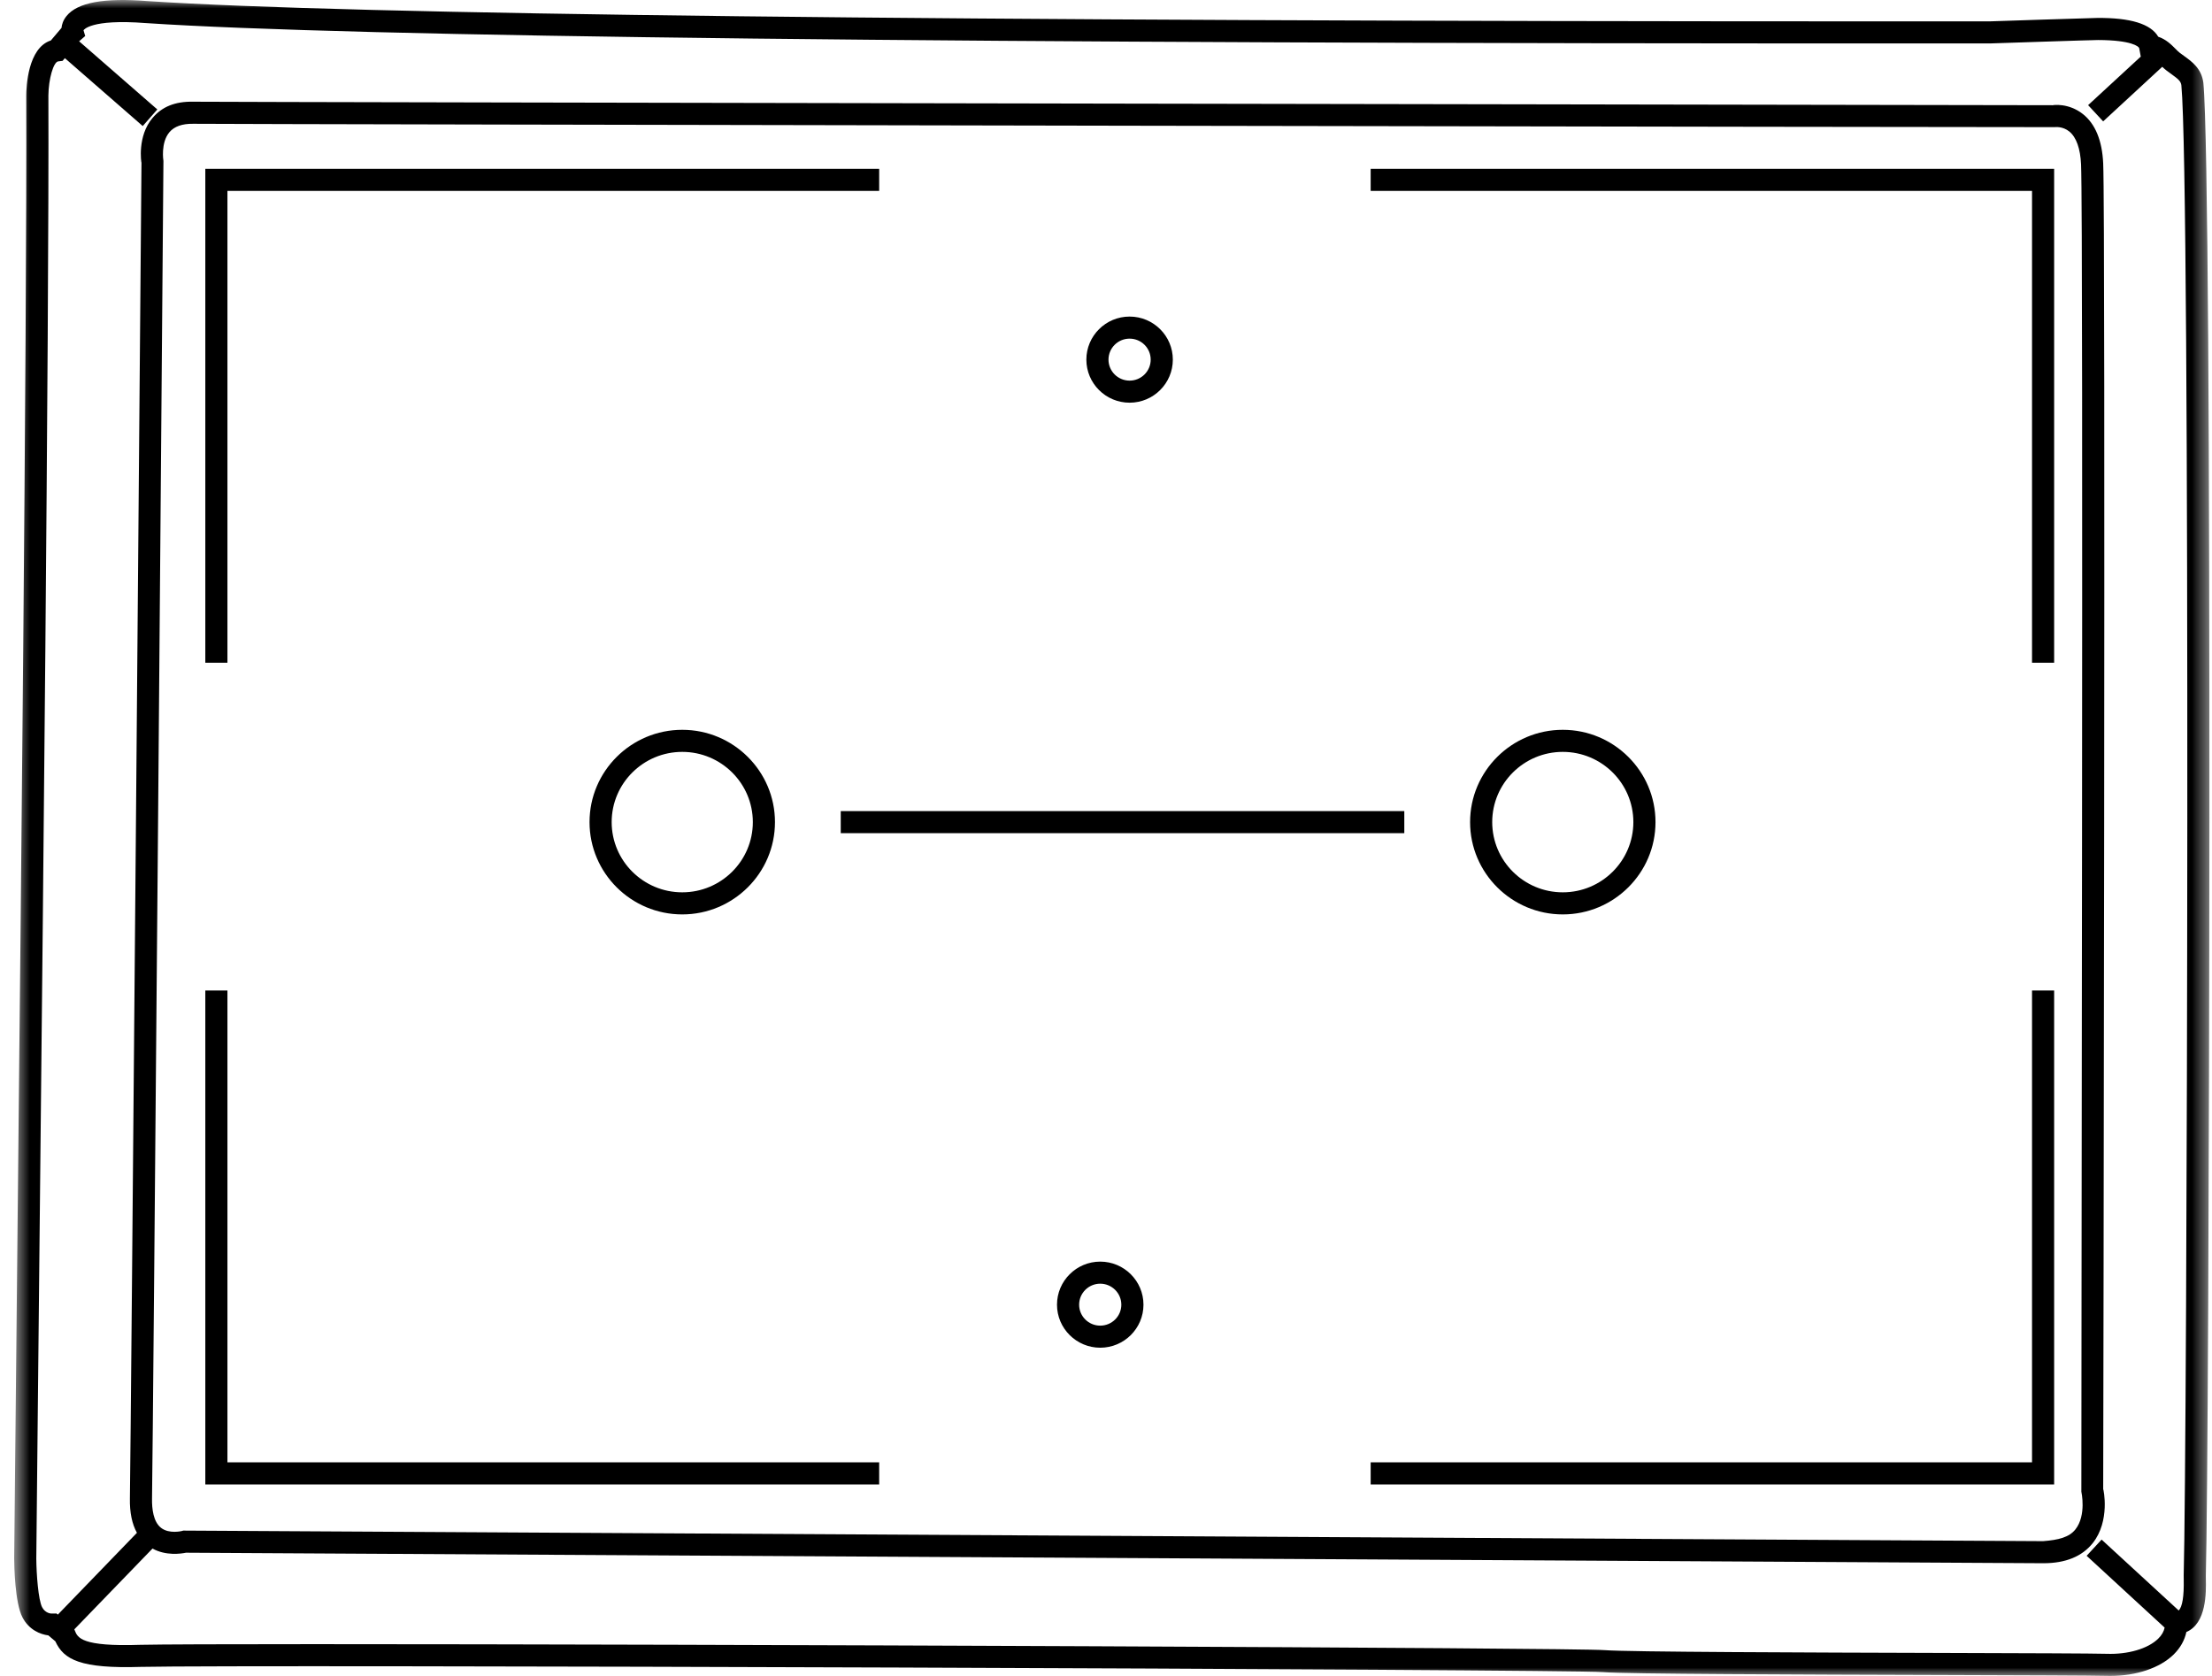 <?xml version="1.0" encoding="UTF-8"?>
<svg width="132px" height="100px" viewBox="0 0 132 100" version="1.1" xmlns="http://www.w3.org/2000/svg" xmlns:xlink="http://www.w3.org/1999/xlink">
    <!-- Generator: Sketch 64 (93537) - https://sketch.com -->
    <title>foro_venezia_2_2Group 3</title>
    <desc>Created with Sketch.</desc>
    <defs>
        <polygon id="path-1" points="0.557 0 131.557 0 131.557 100 0.557 100"></polygon>
    </defs>
    <g id="CERTRE-DESKTOP" stroke="none" stroke-width="1" fill="none" fill-rule="evenodd">
        <g id="CERTRE---PRODOTTI---Vasi---Genova" transform="translate(-570, -7508)">
            <g id="Group-3" transform="translate(570.289, 7508)">
                <mask id="mask-2" fill="white">
                    <use xlink:href="#path-1"></use>
                </mask>
                <g id="Clip-2"></g>
                <path d="M67.119,20.206 C66.423,20.206 65.86,20.768 65.86,21.458 C65.86,22.149 66.423,22.711 67.119,22.711 C67.815,22.711 68.378,22.149 68.378,21.458 C68.378,20.768 67.815,20.206 67.119,20.206 L67.119,20.206 Z M67.119,24.028 C65.696,24.028 64.539,22.876 64.539,21.458 C64.539,20.041 65.696,18.889 67.119,18.889 C68.542,18.889 69.699,20.041 69.699,21.458 C69.699,22.876 68.542,24.028 67.119,24.028 L67.119,24.028 Z M13.283,39.544 L11.963,39.544 L11.963,10.073 L52.175,10.073 L52.175,11.39 L13.283,11.39 L13.283,39.544 Z M122.291,39.544 L120.971,39.544 L120.971,11.39 L81.505,11.39 L81.505,10.073 L122.291,10.073 L122.291,39.544 Z M49.882,49.712 L83.512,49.712 L83.512,48.395 L49.882,48.395 L49.882,49.712 Z M40.424,44.863 C38.101,44.863 36.212,46.742 36.212,49.053 C36.212,51.364 38.101,53.243 40.424,53.243 C42.747,53.243 44.636,51.364 44.636,49.053 C44.636,46.742 42.747,44.863 40.424,44.863 L40.424,44.863 Z M40.424,54.561 C37.372,54.561 34.891,52.09 34.891,49.053 C34.891,46.017 37.372,43.546 40.424,43.546 C43.474,43.546 45.957,46.017 45.957,49.053 C45.957,52.09 43.474,54.561 40.424,54.561 L40.424,54.561 Z M92.969,44.863 C90.646,44.863 88.758,46.742 88.758,49.053 C88.758,51.364 90.646,53.243 92.969,53.243 C95.292,53.243 97.181,51.364 97.181,49.053 C97.181,46.742 95.292,44.863 92.969,44.863 L92.969,44.863 Z M92.969,54.561 C89.919,54.561 87.438,52.09 87.438,49.053 C87.438,46.017 89.919,43.546 92.969,43.546 C96.019,43.546 98.502,46.017 98.502,49.053 C98.502,52.09 96.019,54.561 92.969,54.561 L92.969,54.561 Z M65.367,76.595 C64.671,76.595 64.108,77.157 64.108,77.848 C64.108,78.538 64.671,79.098 65.367,79.098 C66.061,79.098 66.626,78.538 66.626,77.848 C66.626,77.157 66.061,76.595 65.367,76.595 L65.367,76.595 Z M65.367,80.415 C63.944,80.415 62.787,79.263 62.787,77.848 C62.787,76.432 63.944,75.278 65.367,75.278 C66.79,75.278 67.947,76.432 67.947,77.848 C67.947,79.263 66.79,80.415 65.367,80.415 L65.367,80.415 Z M52.175,88.573 L11.963,88.573 L11.963,59.102 L13.283,59.102 L13.283,87.255 L52.175,87.255 L52.175,88.573 Z M122.291,88.573 L81.505,88.573 L81.505,87.255 L120.971,87.255 L120.971,59.102 L122.291,59.102 L122.291,88.573 Z M121.634,91.957 C122.557,91.886 123.188,91.725 123.559,91.258 C124.228,90.417 123.918,89.017 123.915,89.003 C123.899,88.091 124.045,12.981 123.897,9.806 C123.855,8.865 123.614,8.189 123.2,7.85 C122.8,7.52 122.337,7.585 122.323,7.586 C121.145,7.6 14.182,7.416 11.241,7.386 C10.575,7.377 10.114,7.548 9.827,7.881 C9.286,8.512 9.462,9.594 9.464,9.604 C9.467,10.486 8.844,86.146 8.783,89.43 C8.774,90.023 8.858,90.806 9.326,91.166 C9.811,91.54 10.55,91.354 10.557,91.353 L10.647,91.328 L10.739,91.328 C10.739,91.328 118.225,91.941 121.634,91.957 L121.634,91.957 Z M18.443,98.103 C41.489,98.103 93.791,98.319 95.468,98.46 C96.787,98.57 107.693,98.604 115.656,98.627 C120.643,98.642 124.581,98.655 125.422,98.679 C126.697,98.725 127.891,98.374 128.499,97.777 C128.707,97.576 128.835,97.355 128.885,97.116 L124.23,92.831 L125.123,91.864 L129.725,96.096 C129.943,95.869 130.043,95.253 130.024,94.257 L130.022,93.971 C130.225,86.88 130.441,10.848 129.883,5.087 C129.85,4.847 129.707,4.724 129.274,4.411 L128.99,4.202 C128.906,4.139 128.825,4.065 128.742,3.986 L125.216,7.242 L124.318,6.274 L127.46,3.377 L127.368,2.878 C127.351,2.776 126.907,2.393 124.912,2.388 C124.547,2.388 118.516,2.59 118.516,2.59 L115.872,2.59 C56.889,2.616 20.775,2.197 8.427,1.378 L8.416,1.378 C5.09,1.118 4.699,1.8 4.695,1.807 L4.795,2.149 L4.433,2.464 L9.099,6.531 L8.229,7.521 L3.582,3.47 L3.445,3.631 L3.184,3.663 C2.901,3.695 2.606,4.724 2.599,5.7 C2.651,19.216 2.198,61.624 2.193,62.051 L1.877,92.995 C1.884,93.929 1.997,95.46 2.224,95.899 C2.416,96.263 2.758,96.287 2.832,96.277 L3.078,96.273 L3.163,96.34 L7.882,91.46 C7.588,90.928 7.447,90.241 7.463,89.405 C7.523,86.13 8.147,10.475 8.154,9.711 L8.154,9.713 C8.143,9.713 7.889,8.125 8.816,7.035 C9.367,6.382 10.144,6.044 11.253,6.069 C14.189,6.099 121.138,6.276 122.217,6.278 C122.205,6.269 123.152,6.125 124.012,6.81 C124.75,7.398 125.155,8.385 125.218,9.746 C125.366,12.951 125.225,85.754 125.218,88.852 L125.218,88.85 C125.236,88.85 125.648,90.748 124.593,92.076 C123.959,92.87 122.973,93.274 121.656,93.274 L121.627,93.274 C118.271,93.258 14.065,92.664 10.809,92.647 C10.51,92.708 9.614,92.842 8.811,92.399 L4.146,97.22 L4.174,97.288 C4.345,97.717 4.559,98.261 8.088,98.142 C9.247,98.116 13.042,98.103 18.443,98.103 L18.443,98.103 Z M125.623,100 C125.544,100 125.465,99.998 125.384,99.996 C124.559,99.972 120.432,99.96 115.652,99.944 C107.221,99.919 96.729,99.886 95.357,99.772 C93.295,99.6 14.211,99.317 8.124,99.459 C4.514,99.573 3.517,99.032 3.013,97.933 L2.596,97.58 C2.112,97.519 1.439,97.248 1.052,96.505 C0.597,95.631 0.56,93.425 0.557,92.993 L0.872,62.037 C0.877,61.61 1.33,19.21 1.279,5.7 C1.28,5.203 1.365,2.857 2.746,2.414 L3.381,1.665 C3.401,1.463 3.476,1.208 3.684,0.953 C4.339,0.147 5.926,-0.143 8.518,0.065 C20.644,0.867 55.808,1.275 113.053,1.275 C113.986,1.275 114.925,1.275 115.872,1.273 L118.493,1.273 C118.486,1.273 124.551,1.071 124.843,1.071 C126.835,1.05 128.06,1.426 128.502,2.191 C128.964,2.344 129.281,2.66 129.526,2.906 C129.614,2.996 129.7,3.085 129.793,3.156 L130.049,3.343 C130.533,3.693 131.08,4.088 131.195,4.938 C131.758,10.744 131.545,86.908 131.343,94.008 L131.345,94.231 C131.359,94.991 131.396,96.862 130.181,97.378 C130.078,97.872 129.821,98.326 129.427,98.716 C128.599,99.528 127.19,100 125.623,100 L125.623,100 Z" id="Fill-1" fill="#000000" mask="url(#mask-2)"></path>
            </g>
        </g>
    </g>
</svg>